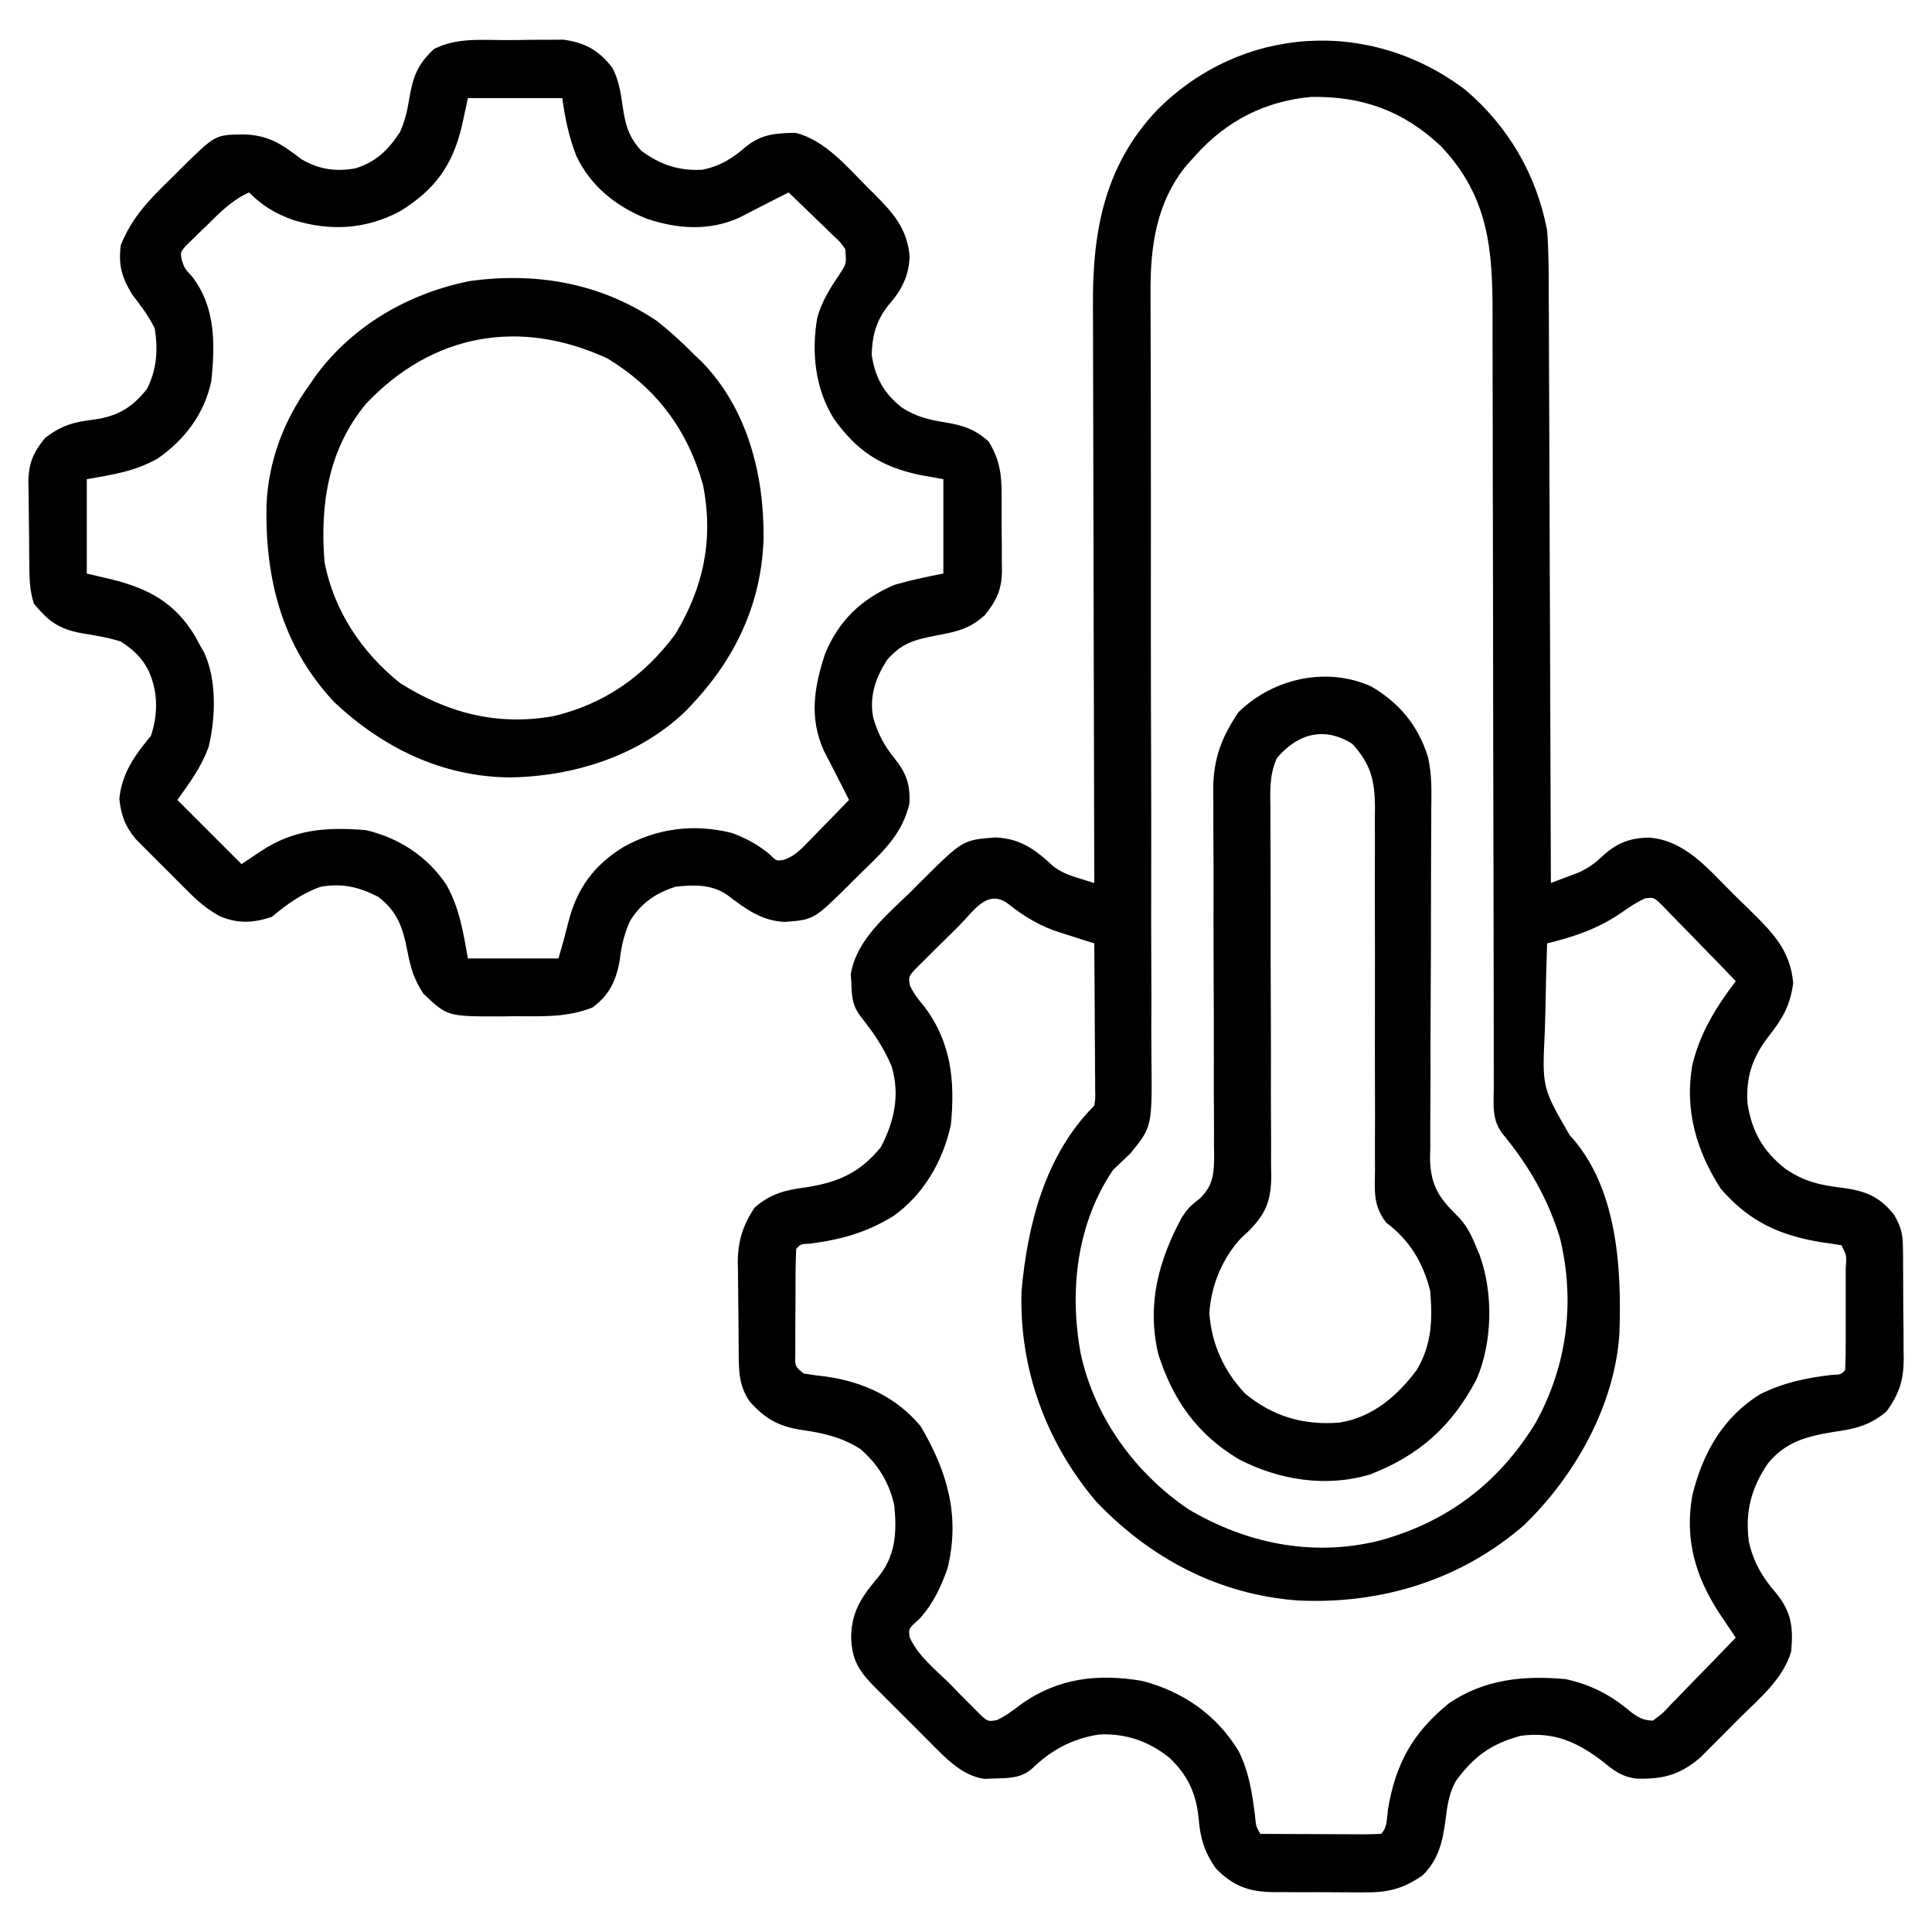 <?xml version="1.0" encoding="UTF-8"?>
<svg version="1.1" xmlns="http://www.w3.org/2000/svg" width="512" height="512">
<path d="M0 0 C11.464 9.7 18.919 22.506 21.75 37.25 C22.186 42.962 22.189 48.654 22.182 54.38 C22.191 56.086 22.202 57.792 22.213 59.498 C22.241 64.098 22.25 68.699 22.256 73.299 C22.266 78.118 22.292 82.938 22.316 87.757 C22.36 96.869 22.388 105.981 22.411 115.093 C22.439 125.473 22.482 135.853 22.528 146.233 C22.62 167.572 22.692 188.911 22.75 210.25 C24.343 209.658 25.932 209.054 27.52 208.445 C28.405 208.11 29.29 207.775 30.202 207.43 C32.723 206.263 34.423 205.016 36.438 203.125 C40.142 199.706 43.627 198.293 48.758 198.223 C58.294 198.93 64.443 206.541 70.865 212.939 C72.432 214.494 74.017 216.03 75.604 217.566 C81.49 223.356 86.234 228.152 86.965 236.789 C86.18 242.695 84.178 246.197 80.445 250.891 C76.154 256.528 74.385 261.618 74.875 268.75 C75.988 276.1 79.044 281.441 84.918 286.004 C90.019 289.473 94.202 290.35 100.25 291.062 C106.23 291.881 110.008 293.437 113.75 298.25 C115.368 301.064 116.005 303.117 116.041 306.357 C116.053 307.155 116.066 307.953 116.079 308.775 C116.083 310.056 116.083 310.056 116.086 311.363 C116.093 312.251 116.099 313.139 116.106 314.054 C116.116 315.93 116.121 317.807 116.121 319.684 C116.125 322.542 116.161 325.398 116.199 328.256 C116.205 330.083 116.209 331.911 116.211 333.738 C116.225 334.586 116.24 335.435 116.254 336.308 C116.21 342.117 115.103 345.476 111.75 350.25 C107.42 353.936 103.379 354.955 97.875 355.688 C90.631 356.873 85 358.261 80.238 364.105 C75.803 370.676 74.185 376.898 75.211 384.762 C76.365 390.09 78.809 394.302 82.375 398.375 C86.57 403.454 87.003 407.579 86.43 413.906 C84.283 421.309 77.683 426.657 72.378 431.937 C70.877 433.435 69.389 434.947 67.902 436.459 C66.938 437.425 65.973 438.391 65.008 439.355 C64.143 440.223 63.278 441.091 62.387 441.985 C56.942 446.661 52.355 447.81 45.359 447.602 C41.641 447.101 39.599 445.646 36.75 443.25 C29.816 437.922 23.67 435.092 14.75 436.25 C6.914 438.407 2.357 441.675 -2.438 448.25 C-4.307 451.64 -4.711 454.868 -5.188 458.688 C-5.948 464.392 -7.059 469.116 -11.25 473.25 C-16.76 477.005 -20.656 477.839 -27.254 477.746 C-28.516 477.748 -28.516 477.748 -29.804 477.751 C-31.573 477.749 -33.342 477.737 -35.111 477.717 C-37.808 477.688 -40.504 477.696 -43.201 477.709 C-44.927 477.703 -46.653 477.694 -48.379 477.684 C-49.179 477.687 -49.979 477.689 -50.804 477.692 C-57.235 477.585 -61.385 476.157 -66 471.438 C-69.155 466.968 -70.201 463.243 -70.625 457.875 C-71.284 451.343 -73.671 446.414 -78.5 441.938 C-84.043 437.61 -89.843 435.623 -96.891 435.902 C-104.004 436.951 -109.66 440.014 -114.777 444.98 C-117.688 447.489 -120.889 447.466 -124.562 447.562 C-125.487 447.6 -126.411 447.637 -127.363 447.676 C-133.484 446.773 -137.806 441.994 -142.016 437.75 C-142.535 437.232 -143.055 436.715 -143.59 436.182 C-144.678 435.095 -145.763 434.006 -146.847 432.914 C-148.502 431.248 -150.169 429.592 -151.836 427.938 C-152.896 426.876 -153.956 425.813 -155.016 424.75 C-155.511 424.258 -156.007 423.766 -156.518 423.26 C-160.723 418.997 -162.542 415.994 -162.688 410 C-162.564 402.853 -159.487 398.934 -155.062 393.625 C-150.829 388.077 -150.593 381.98 -151.25 375.25 C-152.543 369.198 -155.566 364.287 -160.25 360.25 C-165.048 357.194 -169.853 356.06 -175.438 355.25 C-181.722 354.332 -185.276 352.438 -189.562 347.688 C-192.617 343.275 -192.44 339.1 -192.488 333.926 C-192.496 333.106 -192.504 332.285 -192.513 331.44 C-192.527 329.703 -192.537 327.965 -192.545 326.228 C-192.557 324.46 -192.577 322.692 -192.607 320.924 C-192.65 318.362 -192.666 315.801 -192.676 313.238 C-192.693 312.458 -192.711 311.677 -192.729 310.873 C-192.707 305.252 -191.419 300.934 -188.25 296.25 C-183.971 292.51 -179.929 291.578 -174.438 290.875 C-166.044 289.543 -160.285 286.986 -154.812 280.25 C-151.225 273.362 -149.722 266.503 -151.938 258.887 C-153.949 254.035 -156.714 249.973 -159.98 245.879 C-162.268 242.944 -162.492 240.798 -162.625 237.125 C-162.674 236.215 -162.723 235.305 -162.773 234.367 C-161.222 225.126 -153.119 218.697 -146.75 212.438 C-145.803 211.488 -144.856 210.538 -143.91 209.588 C-133.093 198.855 -133.093 198.855 -124.582 198.191 C-117.998 198.357 -113.863 201.391 -109.22 205.742 C-107.031 207.417 -105.153 208.132 -102.527 208.938 C-101.724 209.189 -100.921 209.44 -100.094 209.699 C-99.485 209.881 -98.877 210.063 -98.25 210.25 C-98.253 209.398 -98.256 208.546 -98.258 207.668 C-98.325 186.883 -98.374 166.099 -98.405 145.314 C-98.421 135.262 -98.442 125.211 -98.476 115.159 C-98.506 106.392 -98.526 97.626 -98.532 88.859 C-98.536 84.222 -98.545 79.586 -98.567 74.949 C-98.588 70.573 -98.594 66.198 -98.589 61.822 C-98.59 60.227 -98.596 58.632 -98.608 57.037 C-98.743 37.464 -95.494 19.993 -81.508 5.312 C-59.114 -17.071 -25.131 -19.022 0 0 Z M-71.25 17.25 C-72.096 18.178 -72.941 19.106 -73.812 20.062 C-81.815 29.852 -83.42 41.533 -83.348 53.787 C-83.346 54.729 -83.345 55.67 -83.343 56.641 C-83.338 59.785 -83.325 62.93 -83.312 66.075 C-83.307 68.334 -83.303 70.593 -83.299 72.852 C-83.29 77.713 -83.278 82.574 -83.266 87.434 C-83.248 95.125 -83.246 102.816 -83.248 110.506 C-83.249 111.805 -83.249 113.104 -83.249 114.442 C-83.251 119.119 -83.253 123.796 -83.255 128.472 C-83.257 133.271 -83.258 138.069 -83.258 142.868 C-83.258 143.552 -83.258 144.236 -83.258 144.94 C-83.259 156.019 -83.23 167.098 -83.192 178.177 C-83.153 189.569 -83.149 200.961 -83.175 212.353 C-83.188 218.743 -83.185 225.131 -83.144 231.521 C-83.105 237.533 -83.109 243.543 -83.144 249.555 C-83.149 251.757 -83.14 253.958 -83.113 256.159 C-82.903 274.844 -82.903 274.844 -88.675 281.907 C-90.184 283.371 -91.707 284.822 -93.25 286.25 C-102.915 300.469 -104.91 318.358 -101.869 334.881 C-98.228 351.817 -87.488 366.609 -73.25 376.25 C-57.938 385.274 -40.77 388.813 -23.312 384.688 C-4.975 379.863 8.865 369.411 18.75 353.25 C27.1 338.058 29.218 321.254 25.188 304.438 C22.06 294.14 16.975 285.227 10.133 276.957 C6.982 273.068 7.609 269.033 7.619 264.251 C7.616 262.835 7.616 262.835 7.612 261.391 C7.606 258.207 7.607 255.024 7.608 251.841 C7.605 249.566 7.602 247.291 7.598 245.016 C7.59 240.106 7.585 235.196 7.581 230.285 C7.575 222.515 7.559 214.744 7.54 206.973 C7.534 204.314 7.527 201.654 7.521 198.995 C7.519 198.33 7.518 197.665 7.516 196.98 C7.498 189.408 7.482 181.837 7.467 174.265 C7.466 173.573 7.464 172.88 7.463 172.167 C7.441 160.973 7.43 149.778 7.423 138.584 C7.415 127.081 7.391 115.579 7.355 104.076 C7.335 97.622 7.323 91.168 7.328 84.714 C7.332 78.634 7.318 72.555 7.291 66.475 C7.284 64.251 7.283 62.026 7.291 59.801 C7.342 42.346 6.243 28.328 -6.352 15.031 C-16.277 5.632 -27.288 1.687 -40.809 1.938 C-52.943 3.039 -63.132 8.23 -71.25 17.25 Z M-134.027 221.52 C-134.514 222.009 -135.002 222.498 -135.503 223.002 C-136.995 224.495 -138.506 225.964 -140.02 227.434 C-140.967 228.376 -141.914 229.32 -142.859 230.266 C-143.725 231.124 -144.591 231.983 -145.483 232.868 C-147.502 235.052 -147.502 235.052 -147.104 237.452 C-146.117 239.531 -144.931 241.061 -143.438 242.812 C-136.174 252.351 -135.112 262.637 -136.25 274.25 C-138.298 283.92 -143.557 293.021 -151.75 298.688 C-158.912 302.954 -165.312 304.75 -173.555 305.82 C-176.161 305.965 -176.161 305.965 -177.25 307.25 C-177.468 311.65 -177.436 316.055 -177.435 320.46 C-177.437 322.675 -177.456 324.889 -177.475 327.104 C-177.478 328.505 -177.48 329.907 -177.48 331.309 C-177.485 332.59 -177.489 333.872 -177.493 335.193 C-177.574 338.359 -177.574 338.359 -175.25 340.25 C-173.26 340.588 -171.257 340.847 -169.25 341.062 C-159.506 342.459 -150.613 346.519 -144.25 354.25 C-137.143 366.316 -133.752 378.064 -137.156 391.945 C-139.004 397.05 -140.964 401.275 -144.625 405.312 C-147.482 407.828 -147.482 407.828 -147.185 410.134 C-144.988 415.107 -140.232 418.778 -136.438 422.562 C-135.522 423.507 -134.606 424.451 -133.662 425.424 C-132.335 426.755 -132.335 426.755 -130.98 428.113 C-130.17 428.931 -129.359 429.749 -128.524 430.591 C-126.427 432.494 -126.427 432.494 -124.094 432.104 C-121.672 430.982 -119.736 429.505 -117.625 427.875 C-107.833 420.924 -97.286 419.718 -85.484 421.719 C-74.666 424.576 -65.816 430.72 -60.004 440.305 C-57.245 445.822 -56.406 451.445 -55.645 457.527 C-55.402 460.209 -55.402 460.209 -54.25 462.25 C-49.711 462.275 -45.172 462.293 -40.633 462.305 C-39.088 462.31 -37.543 462.317 -35.997 462.325 C-33.781 462.338 -31.564 462.343 -29.348 462.348 C-28.305 462.355 -28.305 462.355 -27.242 462.363 C-25.578 462.363 -23.913 462.312 -22.25 462.25 C-20.543 460.543 -20.755 458.144 -20.438 455.812 C-18.435 443.723 -13.881 435.444 -4.238 427.617 C5.175 421.24 15.612 420.2 26.75 421.25 C33.498 422.743 38.756 425.51 43.996 429.98 C46.096 431.5 47.143 432.102 49.75 432.25 C52.378 430.319 52.378 430.319 54.953 427.535 C55.436 427.045 55.918 426.556 56.416 426.051 C57.956 424.483 59.478 422.898 61 421.312 C62.041 420.247 63.082 419.182 64.125 418.119 C66.68 415.509 69.219 412.884 71.75 410.25 C71.343 409.647 70.936 409.045 70.517 408.424 C69.98 407.625 69.443 406.827 68.891 406.004 C68.36 405.216 67.829 404.428 67.282 403.615 C60.992 393.904 58.16 384.047 60.25 372.484 C62.981 361.375 68.301 351.829 78.254 345.711 C84.409 342.647 90.391 341.41 97.195 340.609 C99.679 340.521 99.679 340.521 100.75 339.25 C100.851 336.886 100.89 334.552 100.883 332.188 C100.884 331.481 100.885 330.775 100.886 330.047 C100.886 328.55 100.885 327.054 100.88 325.558 C100.875 323.26 100.88 320.962 100.887 318.664 C100.886 317.214 100.885 315.763 100.883 314.312 C100.886 313.275 100.886 313.275 100.889 312.217 C101.152 308.953 101.152 308.953 99.75 306.25 C97.942 305.949 96.128 305.685 94.312 305.438 C83.223 303.6 75.221 299.906 67.75 291.25 C61.327 281.27 58.155 270.377 60.215 258.59 C62.258 249.996 66.48 243.232 71.75 236.25 C68.706 233.083 65.646 229.932 62.57 226.796 C61.526 225.726 60.486 224.652 59.451 223.574 C57.963 222.026 56.46 220.494 54.953 218.965 C54.052 218.038 53.152 217.111 52.224 216.156 C49.98 213.997 49.98 213.997 47.557 214.374 C45.352 215.443 43.432 216.701 41.438 218.125 C35.172 222.404 29.038 224.475 21.75 226.25 C21.551 232.03 21.406 237.808 21.311 243.59 C21.271 245.552 21.216 247.514 21.146 249.476 C20.412 264.427 20.412 264.427 27.7 277.032 C40.328 290.694 41.512 311.962 40.92 329.5 C39.737 348.589 29.176 367.363 15.625 380.438 C-1.097 394.968 -22.218 401.448 -44.229 400.398 C-65.191 398.864 -83.25 389.344 -97.68 374.262 C-110.962 358.698 -118.206 338.958 -117.531 318.395 C-115.949 300.699 -111.229 282.229 -98.25 269.25 C-97.959 267.311 -97.959 267.311 -98.023 265.076 C-98.023 264.215 -98.023 263.354 -98.023 262.467 C-98.034 261.537 -98.044 260.607 -98.055 259.648 C-98.059 258.221 -98.059 258.221 -98.063 256.765 C-98.074 253.718 -98.1 250.672 -98.125 247.625 C-98.135 245.563 -98.144 243.5 -98.152 241.438 C-98.174 236.375 -98.209 231.312 -98.25 226.25 C-99.266 225.933 -100.282 225.617 -101.329 225.29 C-102.683 224.857 -104.037 224.423 -105.391 223.988 C-106.392 223.678 -106.392 223.678 -107.413 223.362 C-112.747 221.634 -116.898 219.114 -121.297 215.605 C-126.756 211.817 -130.313 217.846 -134.027 221.52 Z " fill="#000000" transform="translate(388.25,23.75)"/>
<path d="M0 0 C2.27 -0.004 4.537 -0.041 6.807 -0.079 C8.265 -0.084 9.723 -0.088 11.182 -0.09 C12.496 -0.099 13.81 -0.107 15.164 -0.115 C20.908 0.63 24.62 2.7 28.221 7.371 C29.892 10.636 30.384 13.819 30.908 17.433 C31.628 22.361 32.432 25.613 35.908 29.371 C40.97 33.043 45.613 34.632 51.908 34.371 C56.733 33.424 59.989 31.376 63.658 28.183 C67.881 24.866 71.528 24.659 76.783 24.574 C84.49 26.539 90.287 33.433 95.721 38.933 C96.375 39.58 97.029 40.226 97.703 40.892 C102.64 45.849 106.313 49.984 106.971 57.257 C106.815 62.517 104.795 66.375 101.346 70.246 C98.088 74.423 97.091 78.102 96.908 83.371 C97.831 89.386 100.083 93.555 104.908 97.371 C108.677 99.793 112.049 100.623 116.408 101.308 C121.114 102.094 124.278 103.103 127.908 106.371 C130.733 110.97 131.364 114.889 131.342 120.183 C131.347 120.915 131.352 121.647 131.358 122.401 C131.364 123.941 131.363 125.48 131.354 127.02 C131.346 129.364 131.375 131.706 131.406 134.05 C131.408 135.553 131.407 137.056 131.404 138.558 C131.421 139.599 131.421 139.599 131.438 140.661 C131.367 145.681 130.015 148.484 126.908 152.371 C122.863 156.096 119.297 156.787 113.908 157.808 C108.044 158.958 104.816 159.829 100.908 164.371 C97.916 169.117 96.261 173.89 97.311 179.535 C98.556 183.822 100.216 186.971 103.033 190.433 C106.168 194.381 107.163 197.355 106.908 202.371 C105.07 210.044 100.563 214.429 94.984 219.836 C93.529 221.249 92.097 222.683 90.666 224.121 C81.58 233.079 81.58 233.079 73.971 233.683 C67.721 233.496 63.337 230.11 58.521 226.457 C54.392 223.677 49.68 223.815 44.908 224.371 C39.605 226.082 35.928 228.609 32.908 233.371 C31.324 236.861 30.615 239.953 30.158 243.746 C29.219 249.18 27.427 253.059 22.908 256.371 C16.15 259.04 9.641 258.701 2.471 258.683 C0.525 258.707 0.525 258.707 -1.461 258.732 C-15.566 258.739 -15.566 258.739 -21.9 252.687 C-24.42 248.874 -25.315 245.736 -26.154 241.308 C-27.333 235.233 -28.786 230.841 -33.916 227.007 C-39.002 224.416 -43.406 223.377 -49.092 224.371 C-54.125 226.145 -58.002 228.982 -62.092 232.371 C-66.981 234 -71.214 234.187 -75.912 232.145 C-79.229 230.294 -81.516 228.334 -84.201 225.66 C-85.12 224.744 -86.039 223.829 -86.986 222.886 C-87.455 222.411 -87.924 221.936 -88.407 221.447 C-89.842 219.996 -91.292 218.562 -92.744 217.128 C-94.115 215.752 -94.115 215.752 -95.514 214.347 C-96.76 213.095 -96.76 213.095 -98.032 211.818 C-100.953 208.347 -101.96 205.534 -102.467 201.058 C-101.775 194.256 -98.382 189.549 -94.092 184.371 C-92.166 178.593 -92.19 172.561 -94.779 166.996 C-96.567 163.537 -98.84 161.503 -102.092 159.371 C-105.577 158.281 -109.169 157.721 -112.766 157.125 C-118.613 155.971 -121.28 153.978 -125.092 149.371 C-126.298 145.753 -126.292 142.401 -126.33 138.632 C-126.338 137.874 -126.346 137.116 -126.355 136.334 C-126.368 134.73 -126.379 133.125 -126.387 131.52 C-126.398 129.884 -126.419 128.248 -126.448 126.612 C-126.491 124.244 -126.507 121.876 -126.518 119.507 C-126.535 118.782 -126.553 118.057 -126.571 117.31 C-126.549 112.177 -125.329 109.314 -122.092 105.371 C-117.727 102.097 -114.549 101.204 -109.154 100.558 C-102.911 99.681 -98.982 97.349 -95.092 92.371 C-92.525 87.143 -92.174 82.087 -93.092 76.371 C-94.727 73.065 -96.844 70.281 -99.092 67.371 C-101.836 62.797 -102.737 59.714 -102.092 54.371 C-99.114 46.874 -94.323 42.062 -88.592 36.496 C-87.737 35.642 -86.882 34.789 -86.002 33.91 C-77.065 25.099 -77.065 25.099 -69.779 24.996 C-62.958 25.123 -59.604 27.459 -54.217 31.558 C-49.57 34.253 -45.253 34.918 -39.947 34 C-34.478 32.316 -31.179 29.114 -28.092 24.371 C-26.845 21.565 -26.193 19.008 -25.713 15.984 C-24.713 9.956 -23.621 6.583 -19.092 2.371 C-13.146 -0.695 -6.519 -0.001 0 0 Z M-10.092 15.371 C-10.628 17.846 -11.164 20.321 -11.717 22.871 C-14.221 33.33 -18.875 39.655 -28.092 45.371 C-37.2 50.188 -46.564 50.695 -56.342 47.683 C-61.175 45.945 -64.473 43.989 -68.092 40.371 C-72.733 42.468 -75.825 45.699 -79.404 49.246 C-80.062 49.871 -80.72 50.496 -81.398 51.14 C-82.015 51.75 -82.632 52.36 -83.268 52.988 C-83.834 53.541 -84.4 54.093 -84.984 54.663 C-86.314 56.324 -86.314 56.324 -85.885 58.441 C-85.129 60.555 -85.129 60.555 -83.217 62.621 C-76.922 70.766 -77.079 80.508 -78.092 90.371 C-79.868 98.972 -85.223 106.06 -92.447 110.972 C-98.752 114.4 -103.725 115.031 -111.092 116.371 C-111.092 124.621 -111.092 132.871 -111.092 141.371 C-108.802 141.907 -106.513 142.443 -104.154 142.996 C-94.419 145.507 -87.584 149.247 -82.311 158.109 C-81.908 158.855 -81.506 159.602 -81.092 160.371 C-80.581 161.258 -80.581 161.258 -80.061 162.164 C-76.575 169.474 -76.955 179.656 -78.818 187.382 C-80.881 192.857 -83.56 196.426 -87.092 201.371 C-81.482 206.981 -75.872 212.591 -70.092 218.371 C-68.421 217.257 -66.751 216.143 -65.029 214.996 C-56.168 209.088 -47.517 208.496 -37.092 209.371 C-28.301 211.445 -20.796 216.351 -15.779 223.871 C-12.327 230.022 -11.309 236.475 -10.092 243.371 C-2.172 243.371 5.748 243.371 13.908 243.371 C15.284 238.612 15.284 238.612 16.514 233.816 C18.739 224.944 23.18 218.779 30.971 213.933 C39.956 208.822 49.84 207.599 59.932 210.128 C63.735 211.579 66.6 213.122 69.783 215.683 C71.708 217.612 71.708 217.612 73.812 217.187 C76.358 216.195 77.675 214.946 79.58 212.992 C80.244 212.318 80.908 211.645 81.592 210.951 C82.274 210.244 82.956 209.537 83.658 208.808 C84.356 208.097 85.053 207.386 85.771 206.654 C87.491 204.899 89.202 203.138 90.908 201.371 C89.768 199.081 88.613 196.802 87.436 194.531 C86.911 193.509 86.386 192.486 85.846 191.433 C85.318 190.413 84.791 189.394 84.248 188.343 C80.3 179.584 81.654 171.404 84.592 162.558 C88.203 153.814 94.243 148.084 102.908 144.371 C107.233 143.108 111.473 142.22 115.908 141.371 C115.908 133.121 115.908 124.871 115.908 116.371 C113.763 115.979 111.618 115.587 109.408 115.183 C99.237 112.971 92.978 108.859 86.908 100.371 C81.953 92.457 80.903 82.817 82.471 73.683 C83.662 69.169 86.077 65.478 88.666 61.632 C90.229 59.216 90.229 59.216 89.908 55.371 C88.54 53.452 88.54 53.452 86.627 51.699 C85.95 51.035 85.273 50.371 84.576 49.687 C83.861 49.005 83.145 48.323 82.408 47.621 C81.693 46.923 80.977 46.226 80.24 45.507 C78.472 43.786 76.694 42.074 74.908 40.371 C72.619 41.511 70.339 42.666 68.068 43.843 C67.046 44.368 66.024 44.893 64.971 45.433 C63.951 45.96 62.931 46.488 61.881 47.031 C53.852 50.65 45.533 50.085 37.322 47.339 C29.137 44.055 22.456 38.736 18.619 30.656 C16.628 25.433 15.713 21.005 14.908 15.371 C6.658 15.371 -1.592 15.371 -10.092 15.371 Z " fill="#000000" transform="translate(134.092,10.629)"/>
<path d="M0 0 C7.479 4.425 12.289 10.26 14.933 18.466 C16.041 23.037 15.933 27.543 15.868 32.223 C15.864 33.842 15.864 33.842 15.86 35.493 C15.853 37.822 15.84 40.152 15.82 42.481 C15.793 46.172 15.788 49.863 15.79 53.555 C15.793 64.046 15.77 74.536 15.697 85.026 C15.653 91.456 15.648 97.885 15.668 104.315 C15.668 106.758 15.653 109.201 15.623 111.644 C15.582 115.065 15.591 118.482 15.61 121.902 C15.586 122.903 15.562 123.904 15.537 124.935 C15.649 131.944 17.677 135.291 22.666 140.179 C25.004 142.501 26.252 144.842 27.5 147.875 C27.88 148.768 28.261 149.662 28.652 150.582 C32.338 160.626 32.117 173.881 27.816 183.68 C21.35 195.968 12.621 203.838 -0.391 208.809 C-11.948 212.329 -24.654 210.266 -35.188 204.75 C-46.143 198.169 -52.515 189.213 -56.438 177.062 C-59.596 163.969 -56.482 152.242 -50.23 140.668 C-48.438 138.062 -48.438 138.062 -45.37 135.582 C-41.856 132.082 -41.727 129.065 -41.672 124.245 C-41.69 123.224 -41.709 122.203 -41.728 121.151 C-41.724 120.063 -41.72 118.974 -41.715 117.852 C-41.708 114.259 -41.741 110.667 -41.773 107.074 C-41.772 104.571 -41.768 102.068 -41.761 99.564 C-41.746 92.3 -41.772 85.036 -41.804 77.772 C-41.845 67.907 -41.855 58.043 -41.836 48.179 C-41.836 44.505 -41.862 40.831 -41.889 37.157 C-41.89 34.892 -41.89 32.627 -41.888 30.362 C-41.903 29.347 -41.917 28.332 -41.932 27.287 C-41.888 19.192 -39.745 13.491 -35.25 6.812 C-26.1 -2.134 -11.912 -5.399 0 0 Z M-25.081 19.014 C-27.151 23.667 -26.818 28.116 -26.759 33.152 C-26.757 34.831 -26.757 34.831 -26.756 36.543 C-26.752 38.972 -26.742 41.401 -26.726 43.829 C-26.703 47.676 -26.702 51.521 -26.707 55.368 C-26.72 66.303 -26.703 77.238 -26.647 88.173 C-26.613 94.864 -26.616 101.554 -26.638 108.245 C-26.64 110.792 -26.628 113.34 -26.604 115.887 C-26.57 119.454 -26.58 123.018 -26.599 126.585 C-26.578 127.633 -26.558 128.681 -26.536 129.761 C-26.629 136.404 -27.982 139.786 -32.722 144.49 C-33.288 145.009 -33.854 145.528 -34.438 146.062 C-39.441 151.352 -42.516 158.754 -42.938 166.062 C-42.426 174.107 -39.019 181.539 -33.504 187.34 C-26.145 193.475 -17.844 195.836 -8.438 195.062 C0.265 193.678 6.888 188.023 12.047 181.059 C16.02 174.394 16.236 167.653 15.562 160.062 C13.638 152.573 10.148 146.768 3.941 142.084 C0.4 137.585 0.88 133.607 0.951 128.033 C0.945 126.921 0.939 125.808 0.934 124.661 C0.92 120.984 0.941 117.307 0.961 113.629 C0.955 111.072 0.947 108.515 0.937 105.958 C0.914 99.225 0.918 92.492 0.93 85.759 C0.95 74.985 0.939 64.212 0.905 53.438 C0.899 49.674 0.912 45.911 0.927 42.148 C0.924 39.839 0.92 37.53 0.916 35.221 C0.929 33.652 0.929 33.652 0.944 32.052 C0.905 24.921 -0.126 20.594 -5.062 15.188 C-12.444 10.54 -19.498 12.386 -25.081 19.014 Z " fill="#000000" transform="translate(363.438,181.938)"/>
<path d="M0 0 C3.573 2.79 6.813 5.779 10 9 C10.624 9.59 11.248 10.181 11.891 10.789 C24.076 23.249 28.511 40.749 28.35 57.642 C27.884 74.258 21.277 88.83 10 101 C9.358 101.696 8.716 102.392 8.055 103.109 C-4.383 115.311 -21.973 120.8 -39.037 121.023 C-56.939 120.814 -72.513 113.171 -85.375 101.125 C-99.249 86.346 -103.744 68.528 -103.379 48.863 C-102.849 37.113 -98.857 26.561 -92 17 C-91.14 15.757 -91.14 15.757 -90.262 14.488 C-80.409 1.168 -65.654 -7.282 -49.504 -10.527 C-31.808 -12.914 -15.008 -10.032 0 0 Z M-77 22 C-87.034 34.105 -89.226 48.768 -88 64 C-85.492 76.839 -78.154 87.885 -68 96 C-55.337 104.038 -42.095 107.413 -27.305 104.785 C-13.804 101.577 -3.204 94.14 5 83 C12.478 70.581 15.142 57.917 12.312 43.496 C8.158 28.833 -0.022 17.904 -13 10 C-36.153 -0.706 -59.315 3.321 -77 22 Z " fill="#000000" transform="translate(174,85)"/>
</svg>
